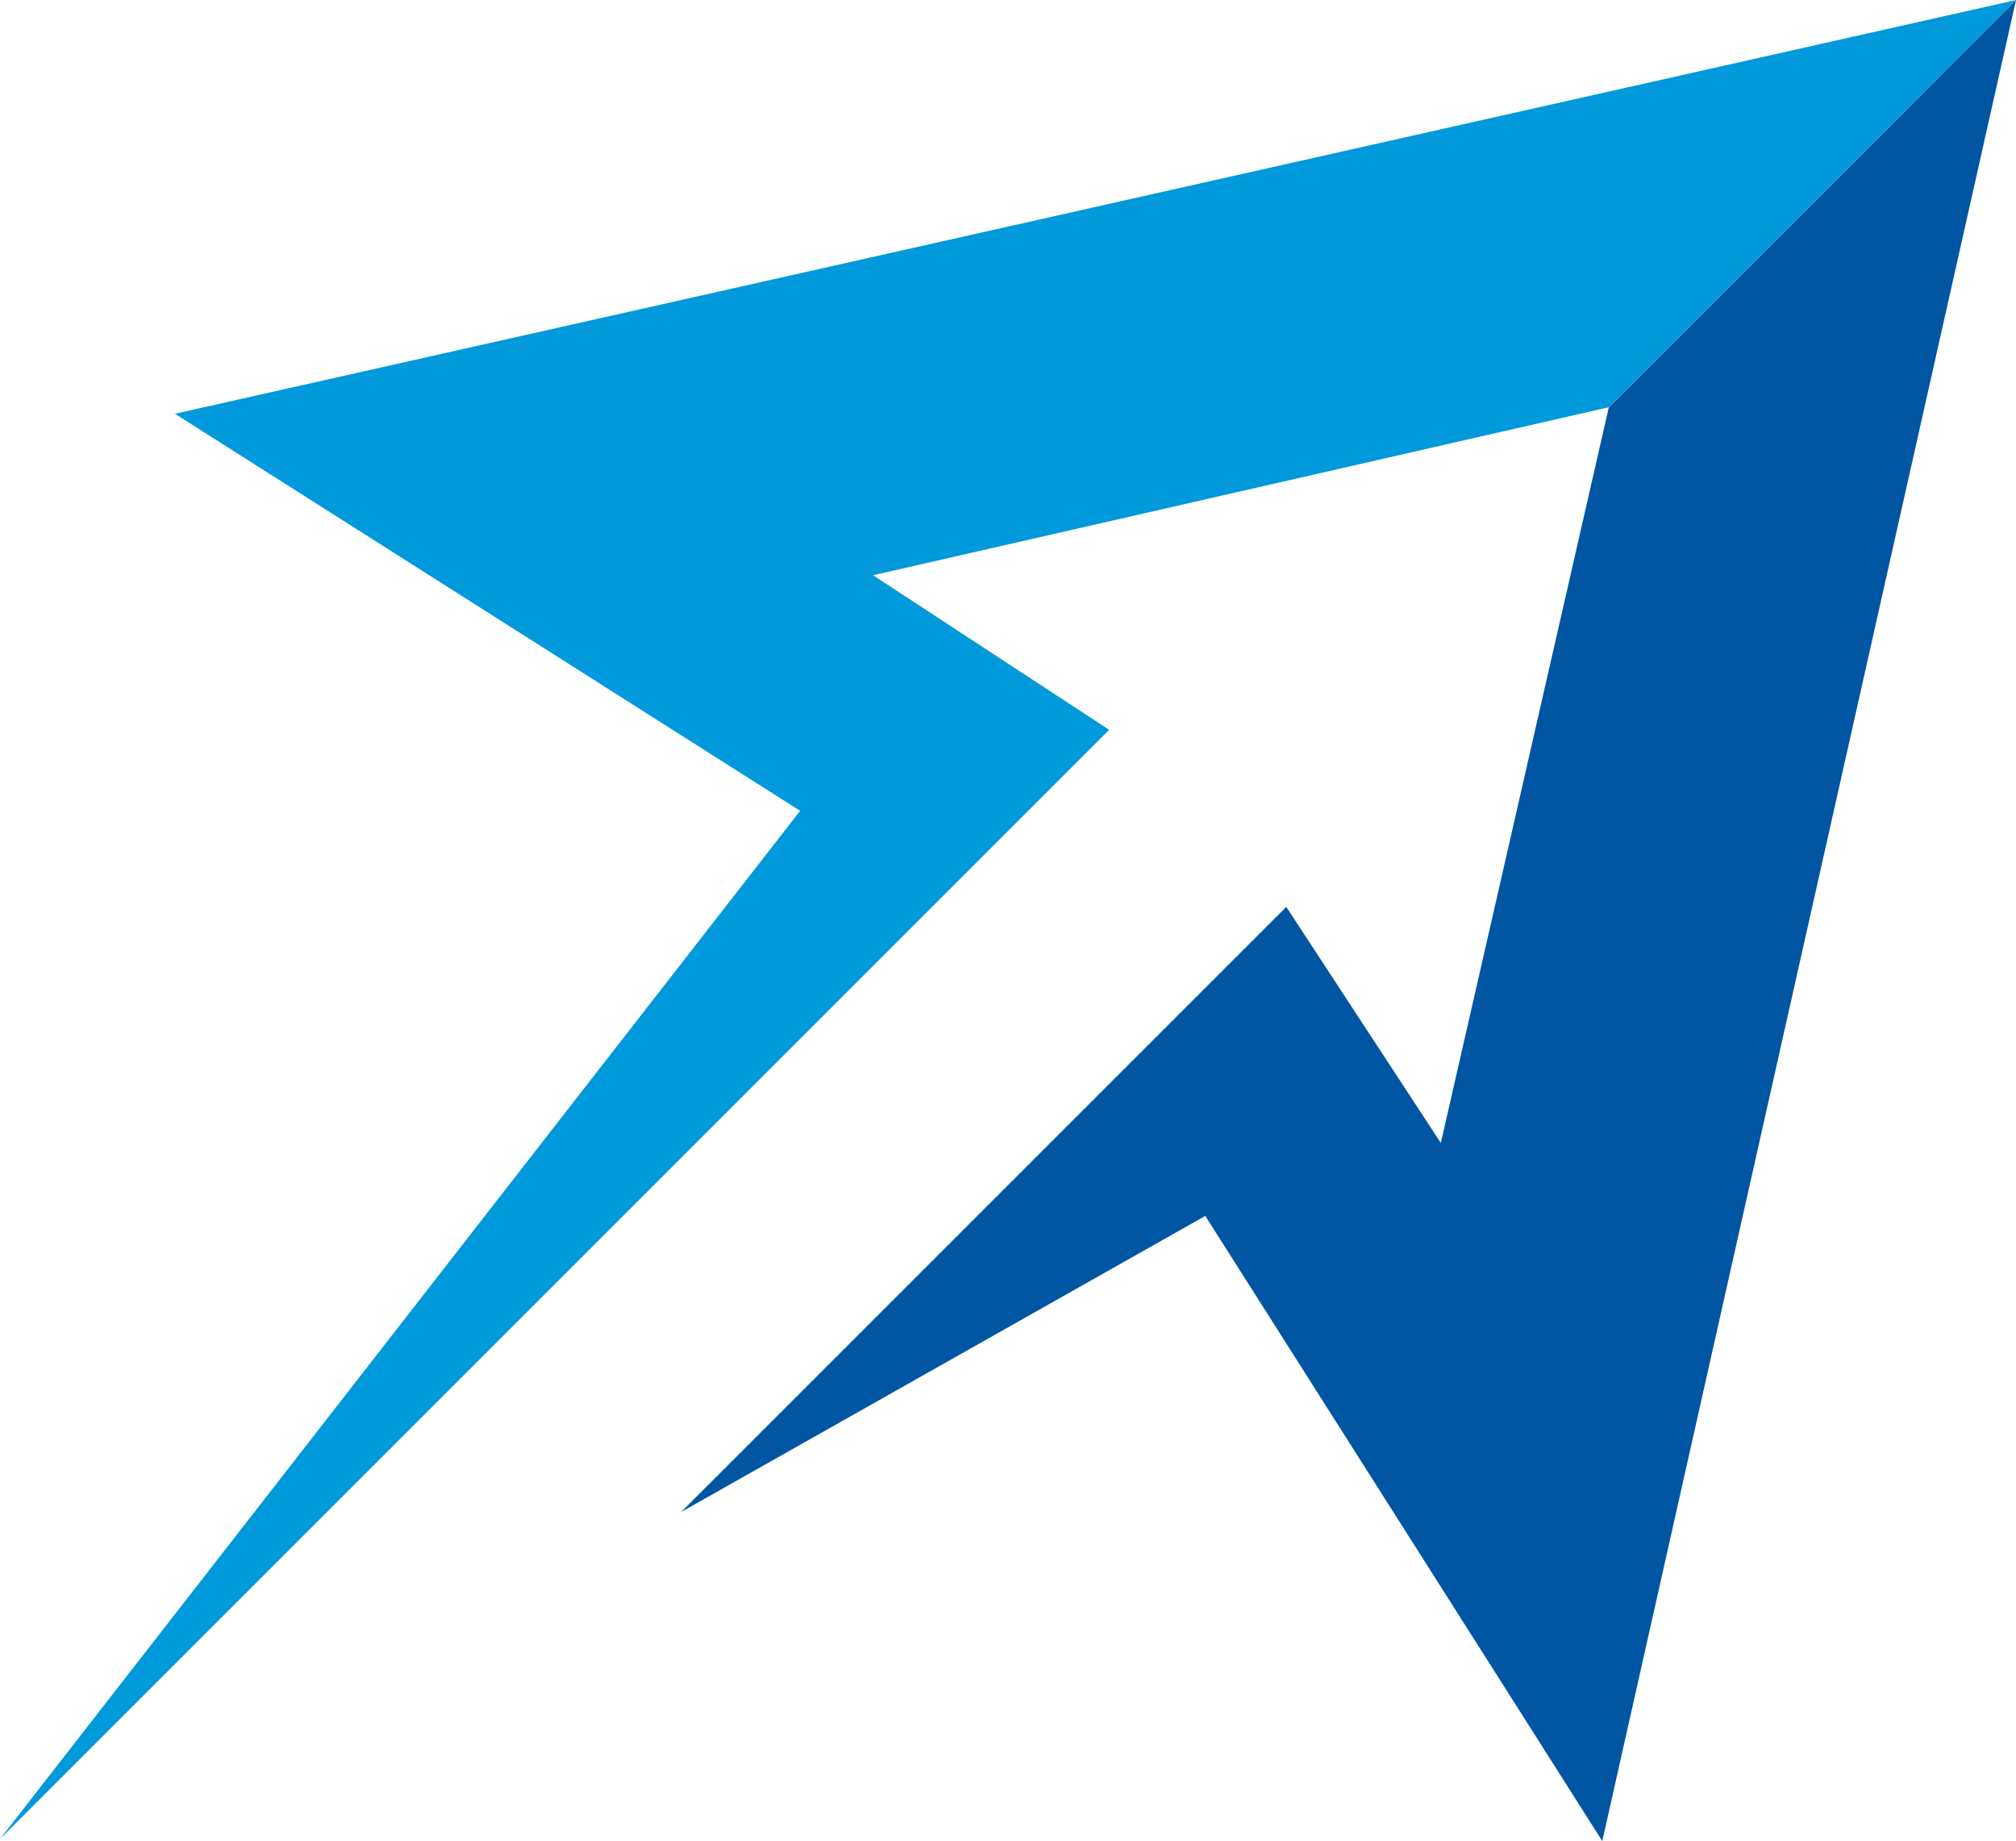 <svg xmlns="http://www.w3.org/2000/svg" width="115" height="105.02" viewBox="0 0 115 105.02">
  <g id="组_16" data-name="组 16" transform="translate(-291.872 -209.797)">
    <path id="路径_82" data-name="路径 82" d="M507.18,209.8l-23.6,105.02-22.646-35.662-29.9,16.892,34.52-34.52,4.516,6.9,4.3,6.566,9.583-41.965Z" transform="translate(-100.308 -0.001)" fill="#0056a2"/>
    <path id="路径_83" data-name="路径 83" d="M383.641,233.028h0l-41.965,9.583,6.566,4.3,6.9,4.517L291.872,314.7l45.642-58.651L301.852,233.4l105.02-23.6h0Z" fill="#0099db"/>
  </g>
</svg>
